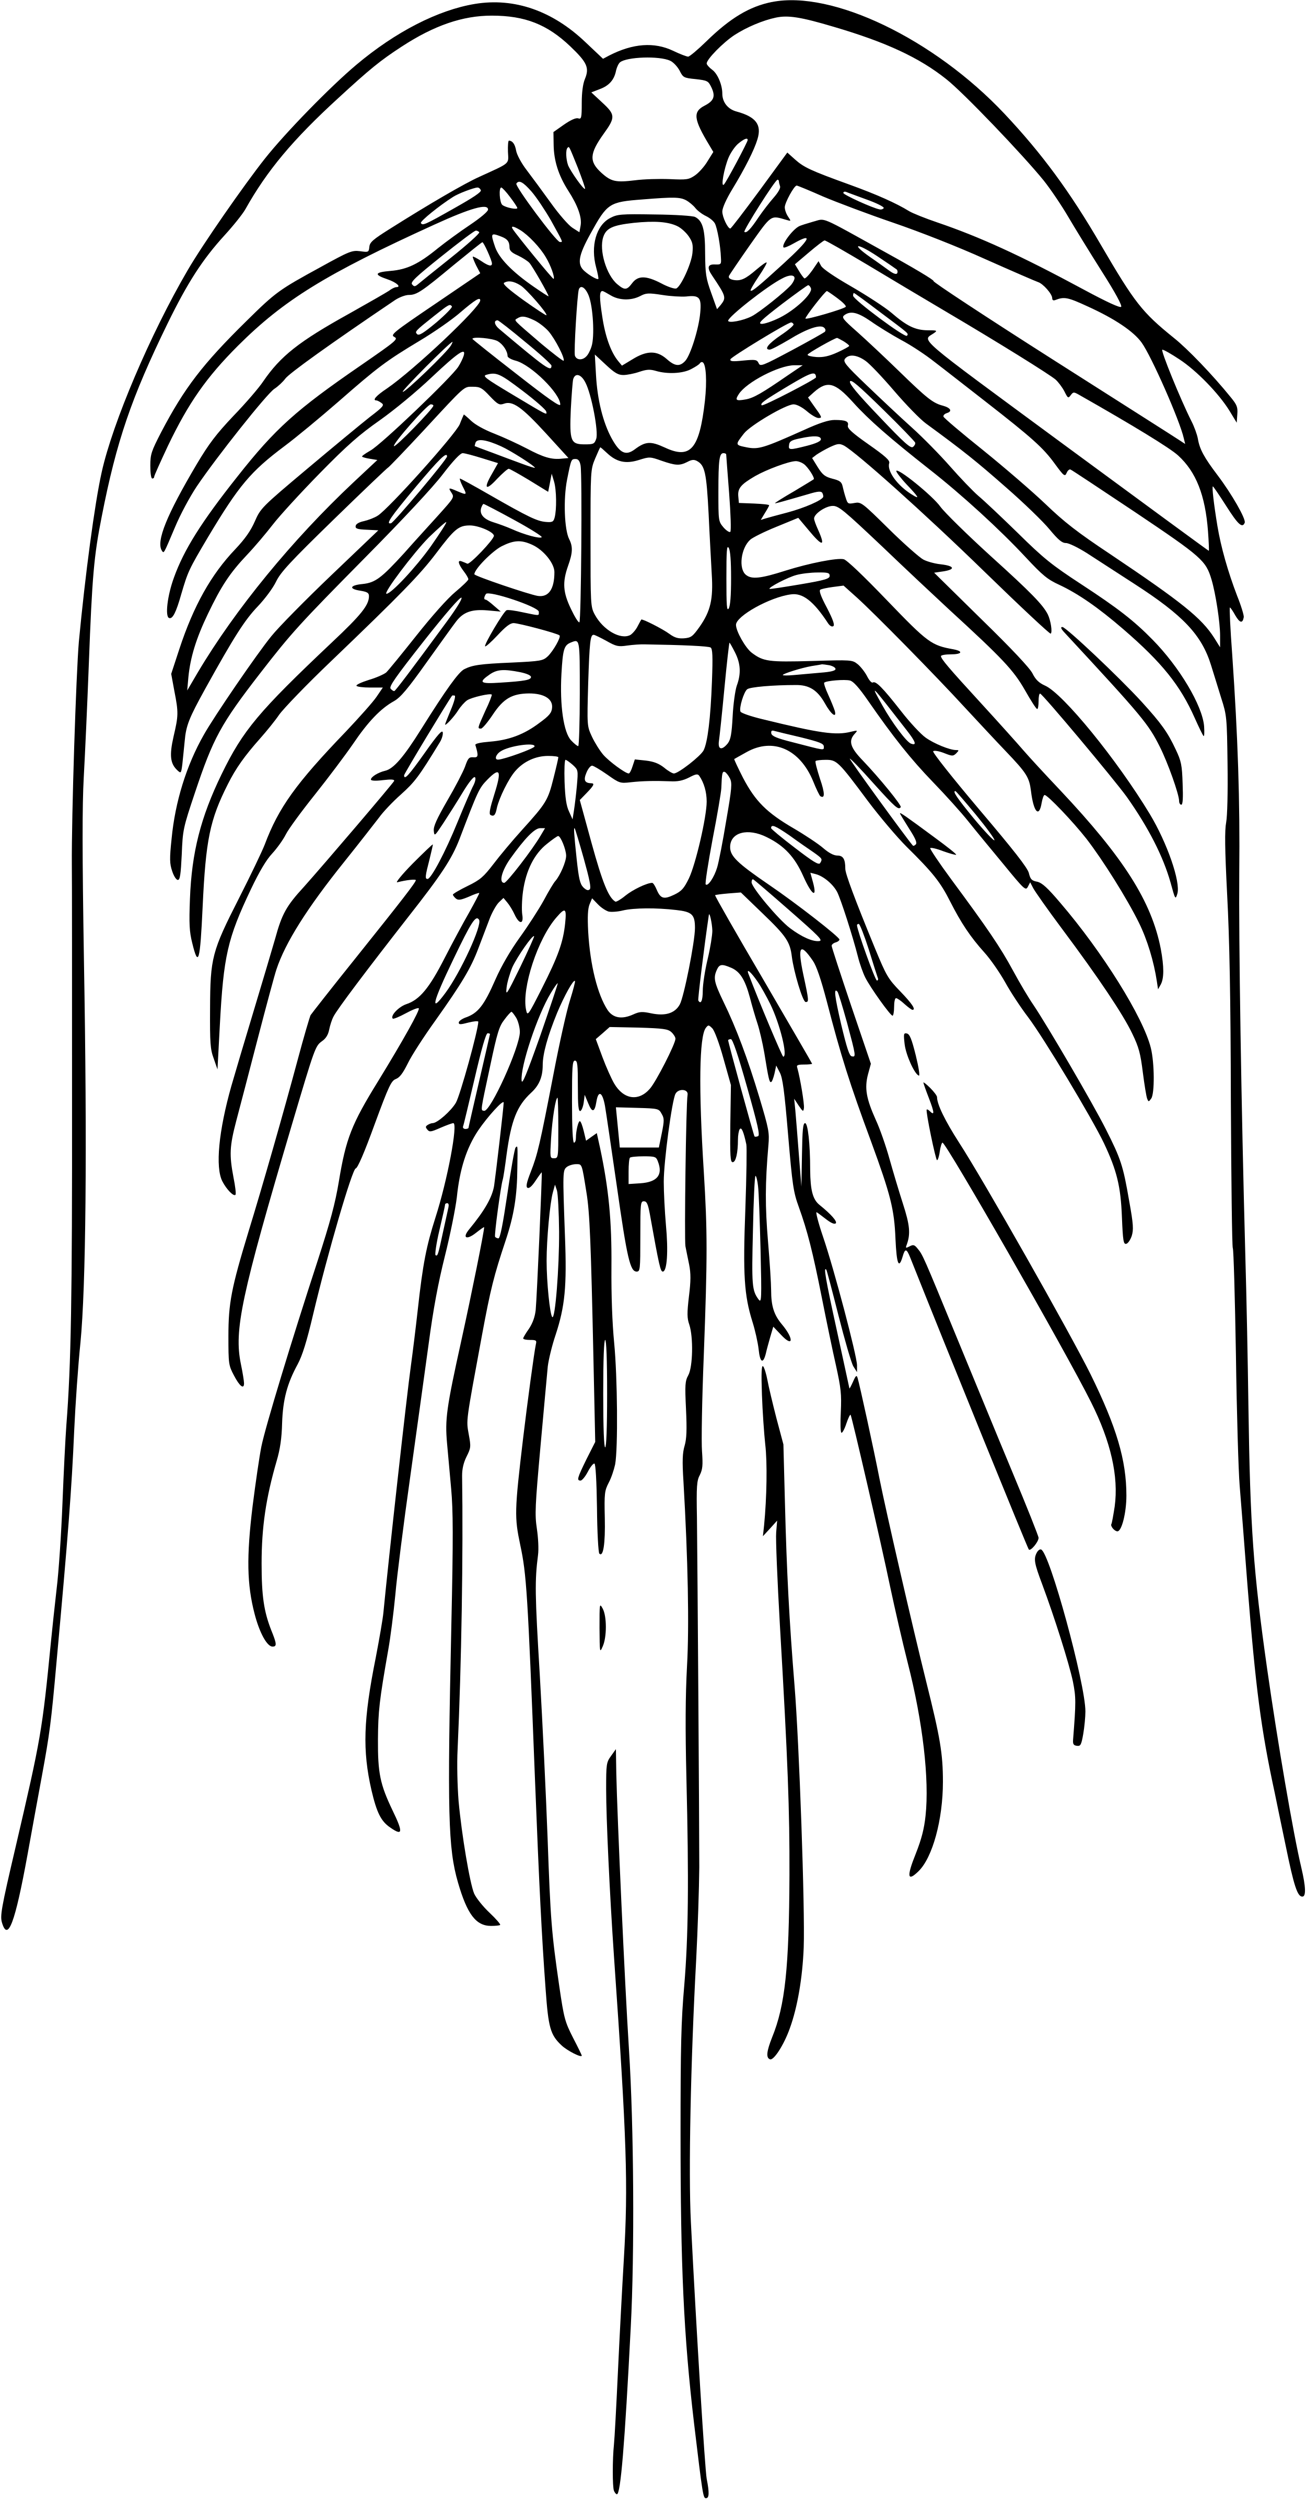 <?xml version="1.0" standalone="no"?>
<!DOCTYPE svg PUBLIC "-//W3C//DTD SVG 20010904//EN"
 "http://www.w3.org/TR/2001/REC-SVG-20010904/DTD/svg10.dtd">
<svg version="1.0" xmlns="http://www.w3.org/2000/svg"
 width="669pt" height="1280pt" viewBox="0 0 669 1280"
 preserveAspectRatio="xMidYMid meet">
<g transform="translate(0,1280) scale(0.1,-0.1)"
fill="#000000" stroke="none">
<path d="M3955 12790 c-116 -23 -215 -83 -336 -201 -45 -44 -87 -79 -94 -79
-7 0 -42 13 -77 30 -97 46 -206 38 -327 -24 l-32 -17 -90 85 c-169 161 -364
229 -566 196 -188 -31 -406 -142 -608 -312 -131 -110 -361 -345 -468 -480
-107 -135 -320 -441 -396 -572 -190 -325 -384 -780 -440 -1033 -36 -160 -85
-530 -117 -868 -14 -160 -38 -895 -36 -1145 1 -63 1 -605 1 -1205 1 -1012 -5
-1353 -29 -1660 -5 -66 -14 -246 -20 -400 -6 -154 -19 -352 -30 -440 -10 -88
-23 -209 -29 -270 -45 -459 -51 -493 -182 -1055 -73 -311 -79 -349 -69 -383
30 -101 67 -3 131 348 22 121 55 303 74 405 39 212 47 272 74 575 60 656 78
889 91 1190 6 132 20 335 32 450 28 288 35 988 18 1955 -9 557 -9 794 -1 940
6 107 18 368 26 580 17 451 26 553 66 755 76 388 152 609 338 990 103 210 178
326 290 449 45 49 94 110 108 135 111 198 243 356 476 569 162 149 215 192
324 263 167 109 313 159 462 159 171 0 284 -45 402 -157 87 -83 99 -110 75
-168 -10 -24 -16 -68 -16 -122 0 -77 -2 -84 -18 -79 -12 4 -38 -8 -73 -32
l-54 -38 1 -65 c1 -82 25 -157 74 -234 50 -77 72 -139 64 -181 l-6 -33 -36 23
c-20 13 -69 69 -111 128 -42 58 -97 133 -123 167 -27 35 -50 78 -54 99 -6 34
-18 51 -37 52 -4 0 -6 -26 -5 -57 3 -65 16 -54 -146 -128 -76 -34 -255 -138
-461 -268 -84 -53 -101 -67 -103 -91 -3 -28 -5 -28 -48 -22 -41 5 -54 0 -201
-81 -214 -117 -229 -127 -381 -277 -224 -220 -318 -343 -436 -568 -51 -99 -56
-113 -56 -173 0 -37 4 -65 10 -65 6 0 10 4 10 10 0 5 32 76 70 157 106 221
197 351 359 513 236 235 450 367 1006 620 186 85 275 110 275 77 0 -10 -40
-43 -92 -78 -51 -34 -125 -88 -165 -120 -98 -80 -157 -109 -243 -116 -82 -7
-86 -19 -15 -43 45 -15 73 -40 45 -40 -7 0 -24 -8 -38 -19 -15 -10 -106 -62
-202 -116 -260 -144 -353 -218 -442 -348 -22 -33 -90 -112 -152 -176 -89 -94
-126 -143 -188 -247 -154 -260 -209 -395 -179 -443 11 -16 8 -20 67 119 27 65
76 156 112 210 102 151 358 473 397 499 20 13 45 37 56 52 19 27 234 181 563
403 21 14 53 26 70 26 41 0 66 17 231 154 77 63 143 116 146 116 7 0 49 -93
49 -109 0 -17 -18 -13 -57 14 -20 13 -39 23 -41 21 -2 -2 6 -22 17 -45 l21
-40 -231 -157 c-217 -147 -230 -158 -209 -169 21 -11 10 -20 -171 -145 -333
-229 -438 -323 -633 -570 -185 -233 -274 -375 -325 -517 -34 -93 -46 -199 -25
-207 18 -7 36 28 63 124 34 115 38 124 137 291 158 264 218 335 390 464 62 46
187 150 279 230 200 175 241 206 414 310 74 44 169 110 212 148 74 63 99 78
99 59 0 -36 -342 -358 -478 -451 -56 -37 -76 -61 -54 -61 5 0 16 -6 26 -13 16
-11 10 -19 -61 -73 -43 -34 -186 -152 -318 -263 -237 -199 -240 -203 -270
-271 -21 -48 -50 -89 -100 -142 -124 -130 -213 -289 -286 -510 l-42 -128 16
-87 c22 -112 21 -127 -4 -234 -22 -97 -17 -139 20 -173 18 -17 19 -15 25 31 3
26 8 80 12 118 7 81 22 118 106 270 148 267 202 351 268 420 38 40 78 94 94
127 23 48 71 100 297 320 149 145 274 264 279 266 4 2 84 85 177 185 221 239
208 227 256 227 36 0 47 -6 86 -48 41 -43 49 -47 72 -39 45 17 92 -17 216
-152 l115 -126 -33 -3 c-53 -6 -94 6 -181 52 -46 24 -120 58 -166 76 -49 19
-97 45 -119 66 -20 19 -37 33 -37 32 -1 -2 -11 -24 -21 -50 -22 -52 -364 -433
-420 -468 -17 -11 -49 -23 -71 -28 -24 -5 -40 -14 -42 -24 -3 -14 7 -18 56
-20 l60 -3 -241 -230 c-133 -127 -271 -267 -307 -312 -75 -92 -294 -412 -346
-505 -89 -156 -147 -343 -165 -532 -11 -103 -10 -128 3 -166 8 -25 21 -45 29
-45 11 0 15 27 20 130 5 126 7 136 67 315 94 281 132 352 336 615 158 204 200
250 536 590 194 196 349 362 399 428 53 69 89 107 101 107 11 0 55 -12 100
-26 l81 -25 -31 -55 c-45 -77 -32 -89 26 -26 27 28 54 52 60 52 5 0 53 -27
106 -59 l96 -59 9 46 9 47 12 -40 c13 -43 14 -145 3 -185 -6 -22 -12 -25 -46
-22 -44 4 -87 24 -286 138 -80 46 -149 84 -153 84 -3 0 3 -18 14 -40 23 -45
23 -46 -27 -25 -46 20 -48 19 -30 -8 15 -23 12 -26 -66 -113 -45 -50 -125
-137 -176 -195 -118 -129 -148 -152 -214 -159 -65 -6 -72 -25 -12 -34 36 -6
45 -11 45 -28 0 -46 -40 -96 -189 -236 -377 -356 -456 -450 -566 -676 -107
-220 -153 -400 -162 -637 -5 -129 -3 -169 12 -228 31 -127 40 -95 53 187 16
343 37 445 129 627 41 82 86 145 166 235 32 36 76 90 97 121 22 31 141 155
267 275 358 343 454 442 536 550 95 126 116 144 174 144 45 0 123 -34 123 -53
0 -19 -123 -148 -136 -143 -8 4 -21 9 -29 12 -23 9 -18 -13 10 -50 14 -18 25
-37 24 -42 0 -5 -30 -34 -66 -64 -40 -33 -120 -123 -201 -225 -74 -93 -143
-178 -154 -188 -11 -9 -51 -27 -89 -38 -38 -12 -66 -25 -63 -30 3 -5 34 -9 70
-9 l65 0 -32 -47 c-18 -27 -89 -106 -157 -178 -257 -267 -345 -390 -416 -579
-14 -36 -73 -159 -131 -273 -140 -275 -148 -306 -149 -568 -1 -175 1 -207 19
-255 l19 -55 12 225 c19 356 39 445 160 699 43 90 78 149 108 181 24 26 56 70
70 98 14 28 81 119 149 204 67 84 155 201 195 259 77 114 142 182 211 220 33
19 69 61 167 199 69 96 136 190 151 209 37 48 80 63 161 56 l67 -6 -35 30
c-19 17 -38 31 -42 31 -10 0 -10 12 1 29 13 20 271 -66 271 -91 0 -22 7 -21
-81 -3 -40 9 -78 14 -84 11 -15 -6 -117 -177 -110 -185 3 -3 32 23 64 57 41
44 64 62 82 62 26 0 226 -53 235 -63 9 -8 -32 -80 -60 -107 -25 -23 -36 -25
-183 -32 -166 -7 -203 -13 -245 -34 -29 -15 -92 -102 -220 -306 -90 -144 -142
-204 -185 -214 -35 -8 -73 -31 -73 -45 0 -6 22 -8 61 -3 43 5 60 4 58 -4 -5
-12 -360 -428 -462 -542 -91 -99 -113 -139 -148 -267 -17 -59 -67 -227 -111
-373 -44 -146 -95 -317 -113 -380 -65 -230 -83 -416 -46 -488 21 -41 58 -79
67 -69 4 4 -1 44 -10 89 -22 116 -20 159 14 289 17 63 66 252 110 421 44 169
87 329 96 355 45 136 156 313 349 553 77 96 156 198 177 225 20 28 70 81 112
118 71 64 91 90 199 267 10 16 17 39 15 50 -2 16 -25 -9 -92 -104 -83 -117
-106 -142 -106 -115 0 8 225 380 246 408 2 1 7 1 13 0 6 -2 -3 -34 -20 -74
-16 -38 -29 -71 -29 -74 0 -10 45 38 66 71 13 21 34 44 47 53 23 15 118 37
126 29 2 -2 -12 -40 -33 -83 -41 -91 -41 -91 -22 -91 7 0 34 32 60 71 55 83
99 108 186 109 77 0 122 -28 118 -73 -2 -26 -14 -41 -65 -78 -78 -59 -155 -88
-254 -96 -49 -4 -76 -10 -74 -17 17 -56 15 -65 -10 -63 -23 2 -28 -5 -43 -48
-10 -27 -51 -106 -91 -174 -54 -94 -71 -131 -69 -154 3 -30 4 -29 49 39 25 38
70 109 99 157 32 53 57 84 63 78 5 -5 2 -22 -8 -42 -10 -18 -46 -102 -81 -187
-62 -153 -136 -292 -154 -292 -14 0 -12 15 10 100 10 41 18 75 17 77 -2 1 -48
-43 -103 -98 -55 -56 -90 -99 -79 -96 46 12 95 17 95 11 0 -11 -69 -100 -306
-396 -123 -153 -227 -286 -233 -295 -5 -10 -35 -112 -66 -228 -73 -272 -182
-653 -252 -880 -88 -290 -103 -366 -103 -536 0 -141 1 -149 28 -200 29 -56 52
-74 52 -41 0 11 -7 55 -16 98 -36 174 1 347 262 1229 117 394 119 400 154 425
20 14 31 33 36 58 4 20 13 50 22 67 18 37 177 247 381 508 173 220 225 299
265 402 95 249 100 260 143 304 65 66 74 47 35 -76 -22 -70 -28 -99 -20 -105
17 -10 26 -2 33 35 12 53 60 150 94 189 43 50 105 78 169 78 29 0 52 -3 52 -7
0 -5 -11 -53 -25 -108 -28 -112 -37 -127 -161 -264 -49 -54 -115 -133 -146
-174 -51 -66 -67 -81 -133 -113 -41 -20 -75 -40 -75 -44 0 -4 7 -13 15 -20 12
-10 25 -8 66 9 28 13 52 21 54 19 1 -2 -22 -46 -51 -98 -30 -52 -87 -158 -126
-234 -79 -155 -129 -215 -197 -237 -40 -14 -83 -60 -69 -74 3 -3 33 9 66 27
33 18 63 30 67 26 8 -7 -81 -166 -208 -373 -136 -220 -165 -294 -201 -512 -19
-115 -44 -207 -109 -408 -133 -407 -268 -851 -288 -950 -10 -49 -30 -187 -45
-305 -32 -262 -29 -402 10 -552 25 -97 64 -168 92 -168 23 0 22 14 -7 85 -37
95 -49 173 -49 340 0 186 22 336 77 525 18 61 26 116 28 193 4 123 26 204 80
303 24 45 46 115 79 255 74 312 200 743 218 747 10 2 44 80 97 226 73 198 85
223 109 232 20 8 36 30 61 80 18 38 82 137 141 219 135 190 182 268 220 369
17 45 42 111 56 147 13 36 36 76 49 89 l24 23 20 -24 c11 -13 28 -41 37 -61
24 -52 48 -51 39 1 -3 21 -2 74 4 117 15 108 58 193 123 244 27 22 53 40 57
40 13 0 41 -70 41 -101 0 -30 -30 -100 -55 -129 -8 -8 -35 -53 -60 -100 -26
-47 -81 -132 -123 -190 -48 -67 -93 -144 -124 -214 -59 -135 -90 -174 -155
-196 -18 -7 -33 -18 -33 -25 0 -11 8 -11 50 0 28 7 50 9 50 4 0 -41 -93 -378
-115 -415 -25 -42 -95 -104 -119 -104 -6 0 -17 -4 -25 -9 -12 -8 -12 -12 -2
-24 11 -14 19 -12 67 9 30 13 60 24 66 24 25 0 -30 -293 -92 -485 -46 -145
-64 -234 -90 -470 -11 -99 -27 -227 -35 -285 -21 -149 -115 -995 -141 -1265
-3 -33 -21 -136 -39 -230 -64 -319 -69 -476 -22 -681 27 -115 49 -159 97 -191
63 -44 66 -25 10 90 -63 132 -75 189 -74 362 1 145 7 198 53 460 11 61 27 187
36 280 8 94 42 361 75 595 33 234 75 542 95 685 25 188 49 314 84 455 27 107
54 242 61 300 15 147 50 253 109 342 48 71 131 162 131 143 0 -23 -41 -372
-49 -426 -10 -59 -48 -126 -128 -223 -37 -45 -13 -56 36 -17 23 18 41 31 41
28 0 -22 -64 -340 -116 -576 -78 -353 -85 -407 -74 -531 5 -52 14 -157 21
-232 10 -111 11 -246 1 -695 -21 -968 -17 -1145 34 -1321 47 -162 92 -222 169
-222 23 0 44 2 47 5 3 3 -22 32 -55 63 -33 31 -68 75 -78 97 -22 51 -64 300
-80 474 -6 77 -9 190 -5 265 20 435 29 1004 23 1401 0 34 7 66 23 98 22 44 23
50 11 114 -13 75 -16 54 68 508 44 237 61 304 121 484 43 129 59 229 60 371 2
120 2 116 -9 105 -5 -6 -24 -112 -42 -237 -23 -155 -37 -228 -46 -228 -6 0
-14 4 -17 8 -5 8 29 259 39 292 3 8 12 67 20 130 24 175 53 248 125 315 42 38
60 82 60 142 0 58 25 148 74 268 36 86 83 171 91 163 3 -2 -9 -46 -25 -98 -17
-52 -55 -223 -85 -380 -70 -362 -81 -409 -116 -499 -22 -56 -26 -77 -17 -82 8
-5 23 8 42 37 16 24 30 43 31 42 3 -4 -25 -645 -31 -705 -4 -35 -15 -66 -34
-95 -17 -24 -30 -46 -30 -50 0 -5 16 -8 35 -8 31 0 35 -2 30 -22 -9 -42 -44
-302 -65 -478 -45 -378 -45 -407 -15 -550 32 -149 38 -243 75 -1190 22 -559
35 -815 55 -1086 14 -195 24 -232 82 -286 27 -26 103 -65 103 -52 0 3 -20 44
-45 92 -41 81 -46 98 -70 262 -40 276 -45 338 -60 759 -8 218 -26 594 -40 836
-25 415 -26 482 -9 614 4 31 1 88 -6 135 -11 73 -9 114 19 426 17 190 34 372
37 405 4 33 21 105 40 161 48 146 58 248 48 504 -12 331 -12 339 10 356 11 8
32 14 47 14 31 0 29 5 53 -145 17 -102 23 -259 36 -859 l9 -418 -45 -89 c-47
-96 -51 -109 -30 -109 7 0 24 20 37 45 13 25 28 44 34 42 6 -2 11 -89 13 -228
1 -123 7 -228 12 -233 20 -20 31 50 28 183 -3 126 -1 139 20 180 13 24 27 66
33 94 15 82 12 445 -5 622 -10 104 -15 241 -14 390 2 237 -14 399 -58 607
l-17 77 -27 -19 -28 -20 -12 50 c-7 28 -15 50 -20 50 -8 0 -20 -50 -20 -86 0
-13 -4 -24 -10 -24 -6 0 -10 77 -10 210 0 180 2 210 15 210 13 0 15 -21 15
-131 0 -100 3 -130 13 -127 6 3 14 22 17 44 l5 39 18 -43 c20 -50 33 -48 42 8
10 61 31 50 44 -22 6 -35 33 -220 61 -413 52 -366 68 -435 101 -435 18 0 19 9
19 180 0 168 1 180 18 180 15 0 21 -13 31 -67 47 -262 54 -293 66 -293 22 0
29 104 16 240 -6 69 -11 168 -11 220 0 104 42 416 60 450 15 29 67 25 62 -5
-8 -44 -17 -742 -11 -775 4 -19 12 -62 19 -94 9 -46 9 -83 -1 -163 -10 -86
-10 -111 2 -145 21 -64 18 -215 -5 -258 -17 -31 -18 -49 -12 -175 5 -107 3
-151 -7 -186 -11 -37 -13 -76 -6 -185 23 -398 30 -738 18 -947 -8 -149 -9
-317 -3 -567 13 -533 10 -814 -11 -1065 -16 -183 -19 -311 -19 -760 0 -680 16
-1030 69 -1480 44 -369 47 -385 61 -385 17 0 18 28 4 99 -9 47 -52 742 -81
1314 -13 253 -1 826 27 1342 8 154 15 367 16 475 0 235 -9 1530 -12 1790 -3
161 -1 190 15 219 14 29 16 49 11 120 -4 47 0 268 9 491 19 508 19 634 0 943
-27 426 -23 689 10 734 13 17 15 17 34 -2 11 -12 35 -75 57 -155 l38 -135 -3
-197 c-2 -167 0 -198 12 -198 16 0 27 47 27 115 0 22 4 46 9 54 9 13 20 -12
34 -78 3 -13 1 -161 -5 -329 -13 -340 -6 -443 36 -578 14 -44 28 -107 32 -142
7 -69 23 -77 37 -21 4 19 15 57 23 86 l15 51 39 -41 c64 -69 68 -22 5 53 -41
49 -55 94 -55 175 0 32 -7 145 -16 250 -15 180 -15 294 2 491 6 66 2 84 -46
245 -60 199 -118 355 -184 490 -48 100 -53 122 -34 164 13 29 25 31 72 11 46
-19 72 -60 97 -152 11 -43 29 -104 39 -134 10 -30 26 -98 35 -150 22 -136 26
-150 34 -150 5 0 12 19 18 43 l9 42 18 -35 c15 -27 24 -95 43 -320 22 -259 27
-293 55 -370 44 -122 71 -228 118 -465 23 -116 55 -271 72 -345 26 -118 29
-148 25 -237 -3 -57 -2 -105 3 -108 4 -3 16 18 25 46 9 27 19 48 22 46 6 -7
156 -655 203 -882 23 -108 63 -283 90 -389 77 -301 111 -596 91 -782 -7 -66
-20 -118 -50 -194 -48 -119 -43 -146 14 -90 72 70 125 264 125 458 0 144 -14
226 -85 510 -71 285 -206 872 -240 1042 -29 149 -102 483 -112 515 -5 17 -9
14 -24 -20 -10 -22 -18 -37 -18 -33 -1 3 -30 140 -66 304 -56 255 -68 324 -52
303 2 -2 30 -107 62 -234 32 -126 66 -243 76 -260 l19 -30 0 35 c0 47 -117
491 -174 658 -25 73 -39 129 -33 126 7 -4 29 -21 50 -37 25 -19 42 -26 48 -20
9 9 -23 46 -84 95 -34 28 -46 75 -47 178 0 136 -12 240 -26 240 -11 0 -14 -36
-16 -162 l-3 -163 -13 165 c-7 91 -15 192 -18 225 l-6 60 23 -35 c22 -32 24
-33 27 -13 3 20 -19 153 -34 206 -5 14 1 17 35 17 23 0 41 2 41 4 0 2 -113
196 -250 431 -138 235 -249 429 -247 432 2 2 33 6 68 9 l64 5 112 -108 c120
-115 140 -145 149 -220 10 -79 56 -233 71 -233 17 0 17 6 -12 140 -31 147 -17
167 49 71 18 -26 41 -93 71 -207 72 -278 117 -421 227 -718 100 -273 119 -347
125 -499 6 -130 17 -157 37 -89 12 42 20 40 38 -5 197 -495 602 -1490 608
-1496 9 -10 50 39 50 60 0 8 -60 159 -134 336 -74 177 -202 489 -286 692 -170
413 -173 421 -200 453 -16 20 -22 21 -41 11 -19 -10 -21 -9 -15 7 21 56 17
101 -19 212 -20 62 -51 166 -69 230 -18 65 -49 154 -70 199 -49 109 -58 162
-40 232 l15 55 -101 297 c-55 163 -100 301 -100 307 0 6 9 14 20 17 11 3 20
10 20 15 0 13 -222 186 -362 281 -161 110 -198 146 -198 192 0 76 90 100 188
51 90 -44 143 -102 186 -198 44 -99 73 -118 51 -35 l-14 51 27 -7 c40 -10 90
-52 111 -93 19 -39 78 -221 106 -331 9 -36 26 -83 37 -105 26 -52 129 -196
140 -196 4 0 8 20 8 45 0 25 4 45 10 45 5 0 25 -13 43 -30 19 -17 37 -30 41
-30 19 0 -2 32 -62 94 -64 66 -72 81 -130 221 -104 253 -152 382 -152 407 0
50 -11 68 -41 68 -18 0 -43 13 -72 38 -24 21 -93 67 -153 102 -137 80 -195
138 -258 258 -26 51 -46 94 -45 96 2 1 31 18 64 36 135 75 272 15 340 -149 16
-40 33 -75 37 -77 24 -15 24 15 -2 90 -15 47 -26 87 -22 90 3 3 26 6 52 6 56
0 64 -7 215 -210 60 -80 149 -185 199 -235 135 -133 173 -181 223 -280 56
-110 103 -181 176 -262 30 -33 78 -102 106 -152 28 -51 81 -131 117 -178 81
-107 330 -522 389 -646 66 -140 86 -220 92 -380 5 -120 8 -138 22 -135 9 2 21
20 28 40 10 32 9 59 -13 180 -31 180 -42 214 -120 368 -66 131 -300 531 -371
636 -23 33 -70 112 -104 175 -65 120 -129 214 -317 468 -62 84 -110 156 -107
159 3 4 34 -3 67 -16 34 -12 63 -20 66 -18 2 3 -47 42 -110 88 -150 111 -178
130 -178 124 0 -3 21 -37 46 -77 33 -51 43 -74 35 -82 -6 -6 -12 -9 -15 -6
-31 35 -327 442 -323 445 2 3 57 -54 121 -126 113 -125 129 -139 140 -122 5 9
-108 148 -195 239 -64 66 -74 100 -41 136 17 19 16 19 -18 11 -78 -20 -160 -8
-454 64 -59 14 -111 32 -113 39 -8 19 17 100 34 114 13 12 134 22 249 22 69 1
111 -26 149 -93 32 -58 62 -80 51 -39 -4 13 -19 50 -33 81 -15 32 -24 60 -21
63 9 10 105 18 132 11 17 -4 46 -36 93 -104 129 -186 218 -298 333 -417 64
-66 145 -156 180 -200 35 -44 116 -142 179 -218 108 -132 115 -138 126 -117
l12 23 15 -29 c8 -16 74 -110 148 -209 189 -253 314 -440 360 -537 34 -70 42
-102 54 -198 8 -63 18 -124 22 -134 7 -18 8 -18 21 0 18 25 17 183 -2 259 -39
157 -247 490 -463 742 -67 79 -94 103 -119 109 -28 5 -35 12 -43 45 -8 28 -76
115 -255 326 -136 161 -240 292 -235 297 5 5 29 1 55 -9 43 -17 47 -17 63 -2
15 16 15 17 -1 17 -32 0 -113 33 -156 64 -24 17 -81 78 -126 136 -94 120 -129
155 -144 146 -6 -4 -19 11 -30 33 -11 21 -33 49 -48 61 -28 22 -32 22 -234 16
-222 -6 -248 -3 -308 42 -32 24 -81 110 -81 143 0 45 174 142 281 156 60 9
116 -34 190 -147 9 -14 20 -20 27 -16 9 5 0 32 -32 94 -31 58 -42 88 -34 93 6
4 35 10 65 14 l54 7 67 -60 c87 -78 404 -400 557 -567 66 -71 158 -170 206
-220 108 -113 121 -134 130 -204 13 -109 42 -141 55 -60 4 21 10 39 15 39 15
0 145 -136 214 -224 85 -110 209 -308 269 -430 43 -87 77 -200 92 -301 l6 -40
14 25 c17 32 17 90 0 182 -47 242 -189 466 -516 813 -73 77 -158 169 -189 205
-31 36 -128 144 -216 240 -167 182 -205 227 -205 241 0 5 23 9 50 9 59 0 66
16 13 26 -112 20 -130 33 -338 249 -123 128 -207 208 -223 212 -33 8 -176 -20
-297 -58 -128 -41 -175 -46 -204 -22 -39 31 -26 137 22 180 12 11 72 41 134
66 l112 46 52 -62 c73 -88 89 -87 49 2 -11 24 -20 49 -20 56 0 25 60 65 96 65
30 0 55 -21 252 -207 120 -115 274 -259 342 -322 276 -253 331 -311 390 -414
30 -53 58 -97 63 -97 4 0 7 18 7 40 0 22 3 40 8 39 12 -1 379 -439 444 -529
111 -157 186 -304 224 -438 24 -88 25 -90 35 -57 17 60 -52 259 -141 407 -168
278 -445 618 -537 658 -31 14 -48 30 -64 62 -14 28 -107 127 -263 279 l-241
237 48 7 c63 10 56 28 -14 36 -30 3 -70 14 -89 24 -19 10 -99 80 -177 157
-138 136 -142 139 -176 133 -33 -6 -35 -5 -45 27 -6 18 -13 45 -16 59 -5 22
-15 29 -51 38 -38 10 -51 19 -76 59 l-29 47 22 17 c13 9 44 27 69 39 41 19 49
19 72 8 65 -36 414 -348 716 -642 184 -179 339 -324 343 -321 10 6 0 69 -15
99 -25 49 -85 111 -292 298 -121 110 -237 224 -258 253 -39 55 -219 201 -226
183 -1 -5 22 -36 53 -69 62 -65 70 -79 29 -53 -76 46 -131 122 -118 162 4 14
-19 35 -106 96 -84 59 -109 82 -106 96 6 22 -11 29 -68 29 -30 0 -77 -15 -156
-51 -210 -94 -234 -101 -295 -89 -59 12 -59 12 -13 71 33 42 215 149 254 149
16 0 43 -14 68 -35 22 -19 49 -35 59 -35 21 0 20 3 -25 65 l-28 40 30 27 c69
61 108 51 201 -52 80 -89 188 -183 390 -342 165 -129 362 -309 495 -452 86
-92 110 -112 171 -140 96 -45 198 -115 329 -228 197 -170 291 -287 365 -454
21 -47 41 -88 45 -92 4 -4 5 18 3 49 -8 106 -127 305 -264 444 -96 98 -179
162 -364 283 -153 100 -194 133 -325 262 -82 80 -174 167 -203 191 -29 25 -94
93 -145 151 -51 58 -139 148 -197 200 -58 52 -161 149 -230 215 -111 106 -123
122 -111 137 20 24 60 20 104 -11 22 -15 88 -85 148 -155 60 -70 133 -145 162
-166 193 -141 260 -195 409 -326 92 -80 193 -178 224 -216 45 -54 64 -70 84
-70 15 0 62 -23 108 -52 45 -29 153 -99 241 -156 253 -163 347 -263 395 -419
13 -43 37 -118 52 -168 28 -87 29 -98 32 -335 2 -148 -1 -267 -7 -300 -8 -42
-7 -133 5 -370 12 -225 18 -527 19 -1057 2 -407 6 -746 10 -753 4 -6 11 -253
16 -548 4 -295 13 -595 19 -667 6 -71 24 -301 40 -510 42 -527 69 -737 140
-1065 5 -25 30 -146 56 -270 42 -205 60 -260 85 -260 20 0 18 50 -5 148 -41
172 -122 645 -175 1017 -71 500 -87 722 -96 1340 -3 226 -10 577 -16 780 -21
775 -34 1604 -31 1954 4 375 -7 696 -36 1119 -10 133 -15 242 -12 242 3 0 16
-19 28 -41 23 -39 37 -42 43 -9 2 8 -13 58 -34 110 -47 123 -83 249 -101 358
-18 109 -29 202 -23 202 2 0 33 -45 68 -100 61 -96 83 -116 95 -86 7 19 -67
148 -139 243 -69 91 -92 133 -101 187 -4 22 -19 63 -33 90 -56 111 -160 366
-149 366 7 0 46 -22 88 -50 87 -57 201 -174 256 -263 l37 -61 3 43 c3 37 -2
49 -35 89 -90 111 -219 246 -291 303 -162 131 -199 178 -372 474 -160 275
-303 469 -495 673 -361 383 -882 633 -1190 572z m315 -127 c269 -79 439 -158
577 -268 85 -66 394 -389 500 -520 35 -44 91 -127 125 -185 34 -58 111 -183
171 -278 72 -113 106 -177 100 -183 -6 -6 -72 24 -189 87 -328 177 -535 271
-752 345 -62 21 -127 47 -145 58 -67 41 -165 85 -306 136 -199 72 -233 88
-279 129 l-39 35 -142 -194 c-79 -107 -146 -195 -150 -195 -13 0 -41 59 -41
87 0 18 20 63 51 114 65 107 113 202 129 256 23 75 -8 115 -107 142 -45 12
-73 48 -73 92 0 44 -24 102 -52 122 -15 11 -28 26 -28 32 0 22 85 108 143 146
62 40 145 75 212 89 62 13 127 3 295 -47z m-837 -174 c16 -7 37 -30 48 -50 18
-36 21 -38 82 -44 61 -7 65 -9 81 -42 22 -46 13 -69 -33 -93 -63 -32 -59 -69
24 -206 l19 -32 -30 -48 c-16 -27 -45 -59 -64 -72 -32 -22 -43 -23 -130 -19
-52 2 -132 0 -177 -6 -99 -12 -122 -7 -172 38 -64 58 -62 98 12 201 60 83 59
97 -7 158 l-57 53 44 17 c48 18 74 48 83 96 4 16 12 34 20 41 34 28 202 34
257 8z m397 -406 c0 -10 -110 -217 -122 -228 -17 -16 1 83 24 138 11 26 34 59
50 72 29 24 48 32 48 18z m-870 -142 c22 -57 39 -105 37 -108 -7 -6 -74 89
-87 121 -11 31 -13 79 -3 89 9 9 6 14 53 -102z m1030 -70 c0 -5 3 -16 6 -25 3
-9 -10 -32 -33 -58 -21 -24 -56 -69 -77 -100 -41 -62 -63 -84 -73 -75 -6 7
158 267 170 267 4 0 7 -4 7 -9z m-1267 -52 c25 -29 69 -95 99 -147 64 -116 63
-112 46 -111 -18 0 -231 286 -223 299 13 20 34 9 78 -41z m1493 -25 c71 -30
233 -91 359 -134 137 -47 329 -122 475 -188 135 -60 255 -112 267 -116 26 -8
73 -61 73 -83 0 -10 6 -13 16 -9 46 18 64 14 166 -33 139 -63 235 -128 276
-185 50 -69 196 -400 216 -490 l7 -29 -29 19 c-16 11 -309 197 -650 414 -341
217 -616 398 -610 401 5 4 -104 69 -244 146 -350 194 -306 175 -373 158 -31
-9 -64 -19 -73 -24 -35 -19 -91 -96 -78 -108 3 -3 26 6 52 21 103 58 85 22
-53 -104 -125 -114 -162 -145 -168 -138 -3 2 16 35 41 72 25 37 44 70 41 72
-3 3 -26 -14 -52 -36 -57 -49 -81 -60 -119 -53 -18 4 -25 10 -22 20 3 7 52 79
108 159 112 158 104 152 187 128 24 -7 24 -7 8 17 -9 13 -17 34 -17 48 0 23
48 111 61 111 4 0 65 -25 135 -56z m-1753 32 c4 -9 -40 -38 -136 -92 -152 -86
-162 -90 -171 -76 -5 9 94 89 165 134 26 17 105 47 125 48 7 0 14 -6 17 -14z
m150 -35 c20 -26 37 -52 37 -56 0 -10 -60 2 -77 16 -14 12 -19 89 -5 89 4 0
25 -22 45 -49z m1825 -12 c51 -18 91 -38 89 -44 -2 -5 -12 -9 -21 -7 -35 6
-186 75 -186 84 0 6 6 8 13 6 6 -3 54 -20 105 -39z m-924 -4 c15 -8 37 -26 48
-40 10 -13 35 -32 54 -41 19 -9 40 -26 46 -38 12 -22 29 -115 31 -176 2 -33 1
-35 -30 -34 -38 2 -43 -16 -15 -57 72 -107 73 -113 44 -150 l-19 -22 -30 84
c-27 75 -30 97 -31 200 0 123 -12 168 -51 188 -10 6 -104 12 -207 13 -175 3
-192 1 -228 -18 -72 -37 -102 -144 -72 -254 8 -30 13 -56 11 -58 -5 -6 -48 19
-72 41 -38 34 -30 79 32 191 86 156 95 162 267 175 160 13 191 12 222 -4z
m-44 -133 c19 -9 45 -33 58 -52 20 -29 23 -44 19 -86 -6 -56 -59 -171 -83
-181 -8 -3 -43 8 -76 26 -79 41 -120 41 -150 1 -27 -36 -38 -37 -76 -5 -56 47
-94 174 -72 241 15 46 48 61 156 73 107 11 177 6 224 -17z m-805 -20 c42 -26
102 -89 131 -139 25 -41 47 -103 40 -111 -4 -3 -192 227 -210 256 -10 17 4 15
39 -6z m-210 -11 c3 -6 -63 -65 -147 -132 -84 -67 -160 -128 -169 -136 -14
-11 -18 -11 -28 1 -10 11 17 37 151 144 90 72 168 131 175 131 6 1 14 -3 18
-8z m112 -22 c32 -12 43 -26 43 -56 0 -16 11 -27 43 -41 23 -11 50 -28 59 -38
16 -18 98 -161 98 -171 0 -2 -34 20 -76 49 -111 77 -178 146 -198 204 -24 71
-22 73 31 53z m1872 -142 c113 -68 296 -177 406 -242 273 -161 535 -324 563
-349 13 -12 33 -38 44 -59 18 -36 20 -38 33 -20 13 17 15 17 42 2 275 -156
467 -273 508 -311 92 -84 139 -203 153 -388 4 -55 6 -100 4 -100 -2 0 -332
242 -733 537 -789 581 -735 535 -674 578 18 13 15 14 -33 14 -64 1 -106 21
-186 90 -33 28 -124 87 -203 133 -89 51 -149 92 -157 107 l-13 24 -32 -47
c-18 -25 -36 -44 -41 -41 -4 3 -17 20 -28 39 l-20 33 72 61 c39 33 75 61 80
61 5 1 102 -55 215 -122z m155 -27 c4 -5 5 -13 2 -19 -5 -7 -18 -3 -39 12 -18
13 -62 45 -100 71 -101 71 -70 75 36 5 51 -34 96 -65 101 -69z m-524 -44 c0
-8 -8 -23 -17 -34 -30 -35 -164 -142 -202 -161 -44 -23 -121 -37 -121 -23 0
20 199 177 276 216 36 20 64 20 64 2z m-1404 -37 c31 -19 141 -146 133 -153
-2 -2 -55 33 -117 77 -76 55 -108 83 -100 89 21 13 49 9 84 -13z m1488 -15
c10 -26 -79 -110 -159 -150 -40 -20 -83 -34 -95 -32 -19 2 1 21 105 101 70 53
131 97 135 97 4 0 11 -7 14 -16z m-1139 -36 c23 -56 32 -212 15 -262 -6 -20
-18 -43 -27 -51 -20 -21 -50 -19 -58 4 -6 19 12 314 20 339 9 25 33 11 50 -30z
m113 0 c43 -26 104 -28 151 -4 30 16 42 17 113 6 43 -7 99 -10 123 -8 68 8 79
-5 72 -83 -7 -81 -50 -218 -77 -247 -28 -30 -53 -28 -96 11 -50 43 -101 43
-175 -3 l-53 -32 -19 23 c-38 46 -67 127 -82 229 -15 97 -15 130 1 130 4 0 22
-10 42 -22z m1162 -15 c27 -20 47 -40 42 -44 -12 -12 -202 -67 -206 -60 -4 6
101 141 110 141 2 0 27 -17 54 -37z m217 -70 c156 -117 147 -109 139 -122 -9
-13 -276 186 -276 205 0 8 2 14 4 14 3 0 62 -43 133 -97z m-2192 28 c3 -5 -33
-42 -80 -82 -65 -54 -89 -69 -98 -60 -13 13 -12 15 85 92 77 61 83 65 93 50z
m2146 -76 c35 -25 105 -68 154 -95 50 -26 127 -77 171 -112 45 -34 162 -126
260 -202 244 -190 298 -239 357 -320 47 -64 52 -68 61 -47 5 12 14 20 20 17 6
-2 155 -101 332 -219 341 -229 361 -247 390 -344 21 -70 44 -219 44 -287 l0
-60 -30 48 c-65 102 -165 182 -530 427 -173 115 -238 166 -335 259 -66 63
-210 187 -319 275 -110 88 -201 165 -203 172 -2 6 5 14 17 18 30 9 20 27 -20
38 -51 13 -82 38 -225 177 -71 69 -167 159 -213 200 -76 67 -82 75 -66 87 32
23 68 14 135 -32z m-1726 6 c22 -10 55 -35 74 -56 35 -40 87 -142 78 -152 -3
-2 -54 37 -114 87 -149 128 -141 119 -123 130 22 14 40 12 85 -9z m-44 -112
c74 -60 134 -115 134 -121 0 -34 -27 -15 -268 188 -25 21 -29 44 -8 44 5 0 69
-50 142 -111z m1374 91 c3 -5 -26 -30 -65 -56 -65 -44 -88 -74 -57 -74 8 0 51
23 97 50 94 58 163 81 182 62 8 -8 8 -15 3 -21 -6 -5 -82 -48 -170 -95 -150
-80 -161 -84 -169 -65 -9 18 -16 19 -79 13 -57 -6 -69 -4 -65 7 4 12 291 187
310 188 4 1 10 -3 13 -9z m-1515 -87 c27 -16 50 -51 50 -76 0 -7 19 -18 43
-24 79 -22 227 -168 227 -224 0 -14 -60 28 -225 157 -124 96 -225 177 -225
179 0 13 105 3 130 -12z m1771 0 c16 -10 29 -20 29 -24 0 -3 -27 -18 -60 -33
-44 -20 -73 -26 -107 -24 -27 2 -47 7 -46 12 1 8 138 85 151 86 2 0 17 -8 33
-17z m-2010 -20 c-18 -34 -240 -247 -248 -239 -6 6 241 254 255 256 1 0 -2 -8
-7 -17z m64 -55 c-4 -13 -16 -38 -27 -55 -31 -51 -398 -402 -451 -430 -26 -15
-45 -28 -42 -31 3 -3 21 -8 41 -11 l37 -6 -124 -116 c-312 -293 -604 -649
-796 -972 l-54 -92 6 68 c10 102 40 199 100 324 68 142 112 209 201 303 39 41
98 111 132 155 34 44 141 161 239 261 142 145 204 199 308 272 75 53 189 147
268 222 136 128 176 154 162 108z m818 -98 c18 0 55 7 81 16 39 13 55 14 86 5
58 -17 136 -14 180 9 21 11 42 24 45 30 4 6 10 8 15 5 17 -11 22 -96 11 -197
-28 -248 -74 -301 -206 -239 -72 33 -98 32 -154 -10 -46 -34 -76 -19 -118 57
-44 81 -73 196 -80 324 l-6 105 56 -52 c45 -42 63 -53 90 -53z m842 -2 c-132
-91 -175 -116 -216 -123 -50 -9 -55 -4 -34 28 40 61 205 146 283 147 l44 0
-77 -52z m145 -10 c0 -9 -272 -150 -278 -143 -10 9 12 25 139 101 116 69 138
76 139 42z m-1504 -68 c66 -50 121 -98 122 -107 5 -20 9 -22 -173 87 -137 82
-155 95 -134 101 52 15 69 7 185 -81z m323 41 c31 -59 68 -253 55 -288 -9 -26
-14 -28 -59 -28 -72 0 -78 16 -71 180 4 72 9 140 12 153 10 35 41 27 63 -17z
m1689 -307 c2 -6 -3 -16 -11 -22 -11 -10 -45 20 -171 153 -115 120 -156 170
-152 182 5 13 43 -20 169 -143 89 -87 163 -164 165 -170z m-2468 189 c-1 -16
-197 -217 -202 -207 -7 12 171 214 189 214 7 0 13 -3 13 -7z m1985 -172 c0
-10 -24 -21 -70 -33 -91 -23 -97 -23 -93 4 2 19 13 25 58 34 69 15 105 13 105
-5z m-1638 -36 c49 -22 173 -101 173 -110 0 -2 -30 7 -67 21 -38 14 -106 39
-153 57 -47 17 -86 32 -88 33 -1 0 1 9 4 18 9 22 56 15 131 -19z m543 -35 c49
-46 96 -56 163 -35 54 17 57 17 116 -4 73 -25 92 -26 132 -6 22 12 34 13 49 5
41 -22 49 -60 60 -272 5 -111 13 -250 16 -308 8 -128 -6 -189 -63 -270 -35
-49 -43 -55 -79 -58 -30 -2 -48 3 -74 22 -35 26 -140 79 -145 74 -1 -2 -10
-17 -19 -35 -9 -18 -26 -37 -37 -44 -50 -26 -139 25 -182 104 -22 41 -22 50
-22 392 0 345 0 351 24 408 13 31 25 57 26 57 2 0 17 -13 35 -30z m610 -7 c0
-5 7 -93 15 -198 8 -105 11 -193 6 -198 -4 -4 -20 6 -35 23 -26 31 -26 34 -26
183 0 164 5 197 26 197 8 0 14 -3 14 -7z m-1430 -10 c0 -15 -272 -338 -287
-342 -28 -6 -7 26 129 189 117 139 158 180 158 153z m684 -46 c9 -48 3 -797
-6 -803 -5 -3 -24 28 -43 68 -41 85 -45 136 -15 221 24 67 25 98 6 136 -25 48
-31 205 -11 306 21 105 21 105 44 105 13 0 21 -10 25 -33z m1144 7 c20 -14 58
-72 50 -78 -2 -2 -47 -29 -100 -61 -54 -31 -98 -59 -98 -61 0 -3 28 5 170 46
49 15 66 16 72 7 4 -7 6 -16 5 -21 -6 -17 -94 -56 -184 -80 -50 -13 -101 -27
-114 -31 l-22 -7 21 35 c12 19 22 37 22 40 0 4 -35 7 -77 9 l-78 3 -3 33 c-4
42 13 62 87 105 58 33 171 75 206 76 11 1 31 -6 43 -15z m-1486 -285 c81 -44
146 -85 143 -89 -6 -10 -89 12 -155 42 -25 11 -66 26 -92 34 -51 16 -73 42
-63 74 4 11 9 20 12 20 3 0 73 -36 155 -81z m-425 -136 c-76 -107 -203 -243
-227 -243 -20 0 138 209 217 289 47 45 87 81 89 78 3 -3 -33 -58 -79 -124z
m519 8 c58 -26 114 -95 114 -140 0 -88 -30 -130 -85 -122 -44 7 -325 102 -325
111 0 26 90 117 139 143 64 32 100 34 157 8z m1019 -171 c0 -89 -4 -142 -12
-155 -10 -16 -12 13 -12 155 0 142 2 171 12 155 8 -13 12 -66 12 -155z m505
12 c0 -15 -22 -22 -152 -44 -84 -14 -154 -25 -156 -23 -8 7 95 60 137 71 25 7
74 13 109 13 53 1 62 -2 62 -17z m-1961 -234 c-191 -260 -262 -353 -269 -356
-4 -1 -12 4 -19 12 -9 11 23 57 171 245 109 138 186 227 192 221 5 -5 -25 -54
-75 -122z m817 -99 c50 -28 60 -31 107 -24 29 4 70 7 92 6 193 -3 324 -9 335
-16 10 -6 12 -43 7 -174 -7 -188 -22 -312 -43 -353 -16 -30 -129 -118 -152
-118 -7 0 -30 13 -50 30 -27 21 -52 31 -93 36 l-57 6 -12 -36 c-6 -20 -15 -36
-19 -36 -17 0 -99 60 -130 95 -19 22 -45 64 -59 94 -25 54 -25 55 -19 272 7
215 11 249 28 249 5 0 34 -14 65 -31z m-136 -269 c0 -148 -4 -270 -8 -270 -5
0 -21 13 -36 29 -39 40 -59 180 -50 341 7 124 13 146 47 160 48 19 47 26 47
-260z m795 210 c29 -57 32 -109 9 -171 -8 -24 -18 -95 -21 -157 -5 -91 -10
-118 -25 -138 -31 -38 -52 -32 -45 14 3 20 16 142 28 270 12 127 24 232 26
232 1 0 14 -22 28 -50z m484 -66 c17 -4 31 -12 31 -19 0 -9 -24 -15 -77 -19
-43 -4 -104 -9 -135 -12 -32 -3 -58 -3 -58 0 0 7 96 37 148 46 26 4 50 8 53 9
4 0 21 -2 38 -5z m-1586 -35 c35 -7 57 -17 57 -25 0 -15 -30 -21 -158 -29
-104 -7 -113 1 -52 43 37 25 71 27 153 11z m1981 -297 c47 -60 54 -81 22 -69
-23 9 -97 108 -144 192 -68 121 -66 119 122 -123z m-541 -37 c96 -24 117 -32
117 -47 0 -21 10 -22 -160 22 -80 20 -106 31 -109 45 -2 13 2 17 15 13 11 -3
72 -18 137 -33z m-1365 -47 c-4 -11 -153 -65 -185 -67 -22 -2 -14 26 11 42 43
29 181 48 174 25z m196 -94 c28 -26 28 -27 21 -108 -4 -44 -11 -101 -15 -126
l-7 -45 -18 40 c-14 29 -20 71 -23 153 -2 61 0 112 5 112 4 0 21 -12 37 -26z
m177 -50 c62 -44 66 -45 119 -39 62 7 126 8 203 5 38 -2 64 3 96 19 36 19 45
20 53 9 24 -35 38 -82 38 -132 0 -78 -56 -320 -91 -393 -25 -51 -37 -65 -74
-83 -54 -26 -71 -22 -91 25 -8 19 -18 35 -23 35 -27 0 -100 -35 -138 -66 -23
-19 -47 -33 -51 -30 -35 21 -66 98 -122 301 l-60 219 35 36 c37 38 43 50 23
50 -33 1 -40 16 -24 54 8 20 21 36 29 36 7 0 42 -21 78 -46z m628 -19 c12 -24
10 -50 -19 -217 -17 -104 -38 -211 -46 -238 -15 -51 -48 -100 -59 -88 -4 4 12
107 35 230 24 123 44 241 45 263 3 78 5 87 18 83 6 -3 18 -17 26 -33z m1260
-186 c55 -67 98 -126 95 -131 -3 -4 -50 45 -105 111 -87 106 -111 141 -95 141
3 0 50 -55 105 -121z m-831 -193 c45 -32 46 -34 33 -55 -7 -11 -36 7 -130 79
-67 51 -121 96 -121 100 0 22 21 13 94 -37 44 -32 100 -71 124 -87z m-1398 87
c-41 -71 -174 -243 -187 -243 -29 0 -13 62 31 124 75 105 125 156 153 156 l25
0 -22 -37z m220 -117 c30 -108 39 -151 31 -159 -8 -8 -17 -5 -33 10 -17 18
-23 43 -34 145 -14 133 -16 164 -10 157 2 -2 23 -71 46 -153z m1053 -266 c152
-133 174 -155 154 -158 -34 -4 -90 21 -150 66 -60 45 -197 209 -197 235 0 10
4 17 8 15 4 -1 88 -73 185 -158z m-925 -7 c13 -3 47 -1 74 6 56 13 170 14 272
2 81 -9 96 -23 96 -92 0 -70 -57 -356 -78 -392 -25 -45 -74 -60 -146 -45 -47
10 -60 9 -93 -6 -58 -26 -102 -18 -130 22 -52 79 -90 230 -100 402 -4 78 -2
117 7 140 l13 31 30 -31 c16 -17 41 -33 55 -37z m-223 -60 c-10 -97 -36 -169
-119 -333 -71 -140 -74 -144 -81 -111 -24 110 60 367 157 476 44 51 51 45 43
-32z m754 -38 c0 -22 -10 -87 -24 -145 -14 -58 -25 -131 -25 -162 0 -51 -10
-73 -23 -50 -3 5 29 268 54 437 3 21 17 -42 18 -80z m-1195 56 c17 -27 -95
-270 -172 -374 -81 -110 -67 -51 40 171 93 194 116 229 132 203z m1996 -151
c22 -71 43 -137 46 -145 4 -8 2 -15 -4 -15 -9 0 -102 259 -102 283 0 4 4 7 9
7 5 0 28 -58 51 -130z m-1785 -91 c-70 -143 -75 -151 -70 -105 3 27 17 74 30
105 26 55 103 166 111 158 2 -2 -30 -73 -71 -158z m1216 -75 c17 -24 46 -77
65 -115 49 -100 91 -269 66 -269 -5 0 -126 286 -178 424 -12 31 12 11 47 -40z
m-1113 -275 c-72 -203 -94 -256 -96 -231 -7 71 81 335 149 447 18 30 34 53 36
51 2 -1 -39 -122 -89 -267z m1571 65 c46 -172 47 -177 24 -172 -12 2 -25 42
-54 163 -34 147 -39 190 -19 168 4 -4 26 -76 49 -159z m-1694 24 c10 -18 18
-50 18 -72 -1 -79 -151 -409 -183 -403 -19 3 -20 -8 31 230 36 170 46 203 73
237 16 22 33 40 36 40 3 0 14 -14 25 -32z m794 -72 c12 -11 21 -26 21 -34 0
-26 -99 -220 -131 -256 -58 -67 -135 -55 -183 27 -14 24 -41 84 -60 135 l-34
92 36 31 35 31 148 -3 c127 -4 150 -7 168 -23z m-929 -10 c0 -2 -25 -109 -55
-239 -30 -129 -55 -238 -55 -241 0 -3 -7 -6 -16 -6 -9 0 -14 6 -12 13 3 6 29
117 59 244 35 151 58 233 67 233 6 0 12 -2 12 -4z m1317 -272 c55 -194 67
-247 56 -251 -8 -3 -16 -4 -18 -1 -4 4 -135 481 -135 492 0 3 6 6 14 6 9 0 36
-79 83 -246z m-967 -209 c0 -152 0 -155 -22 -155 -21 0 -21 2 -15 104 6 97 23
206 33 206 2 0 4 -70 4 -155z m529 73 c14 -23 14 -35 1 -100 l-15 -73 -100 0
-100 0 -10 103 -10 103 109 -3 c108 -3 111 -4 125 -30z m-19 -244 c27 -69 -3
-106 -89 -112 l-61 -4 0 64 c0 36 3 68 7 71 3 4 35 7 70 7 59 0 64 -2 73 -26z
m513 -126 c4 -29 9 -177 13 -328 6 -253 5 -273 -10 -253 -34 46 -36 71 -29
354 3 153 9 279 13 279 4 0 10 -24 13 -52z m-1019 -233 c1 -186 -20 -453 -35
-438 -12 12 -29 179 -29 288 0 110 17 296 32 350 l11 40 10 -30 c5 -16 10
-111 11 -210z m-567 123 c-3 -13 -15 -68 -27 -123 -26 -121 -28 -128 -39 -121
-4 3 4 61 20 128 16 68 29 126 29 131 0 4 5 7 11 7 7 0 9 -9 6 -22z m813 -953
c0 -177 -4 -275 -10 -275 -6 0 -10 98 -10 275 0 177 4 275 10 275 6 0 10 -98
10 -275z"/>
<path d="M5456 9558 c396 -427 427 -465 485 -581 41 -81 99 -244 99 -278 0
-10 5 -19 11 -19 8 0 10 33 7 108 -3 95 -7 115 -35 174 -42 90 -75 135 -174
244 -117 128 -389 384 -407 384 -11 0 -7 -10 14 -32z"/>
<path d="M4634 7454 c7 -57 51 -154 73 -161 6 -2 -1 43 -16 104 -21 84 -31
109 -46 112 -16 3 -17 -2 -11 -55z"/>
<path d="M4730 7258 c0 -4 13 -41 29 -82 28 -73 29 -90 3 -64 -6 6 -13 10 -15
7 -6 -8 46 -259 53 -259 4 0 11 20 14 45 4 25 10 45 14 45 19 -1 633 -1072
761 -1329 101 -201 142 -380 121 -534 -7 -45 -14 -85 -17 -90 -6 -10 16 -37
31 -37 22 0 46 95 46 183 0 181 -50 350 -184 622 -105 211 -547 991 -673 1185
-72 112 -113 196 -113 233 0 7 -16 28 -35 47 -19 19 -35 31 -35 28z"/>
<path d="M3903 5660 c3 -85 11 -200 17 -255 11 -93 8 -272 -6 -415 l-6 -55 37
40 36 40 -5 -60 c-3 -33 6 -247 19 -475 41 -703 50 -943 49 -1280 -2 -475 -22
-667 -89 -831 -28 -71 -32 -104 -11 -112 19 -8 72 74 102 159 39 107 65 258
71 414 7 193 -23 1046 -47 1340 -27 332 -40 579 -49 930 l-8 305 -36 135 c-19
74 -40 162 -46 195 -6 32 -16 64 -22 70 -8 7 -10 -33 -6 -145z"/>
<path d="M5311 4851 c-17 -32 -13 -54 28 -163 62 -166 138 -406 157 -497 16
-81 16 -105 1 -296 -2 -24 2 -31 19 -33 19 -3 23 4 33 61 6 35 11 87 11 115 0
142 -184 816 -227 829 -6 3 -16 -5 -22 -16z"/>
<path d="M3071 4465 c1 -127 1 -129 16 -95 22 47 22 156 0 195 -16 29 -16 26
-16 -100z"/>
<path d="M3130 3810 c-24 -33 -25 -42 -25 -170 0 -150 18 -534 40 -855 66
-945 73 -1173 51 -1545 -9 -151 -23 -417 -31 -590 -8 -173 -17 -337 -20 -365
-8 -75 -8 -218 0 -237 4 -10 11 -18 15 -18 19 0 40 250 71 855 20 377 16 1030
-9 1420 -22 346 -60 1189 -65 1415 l-2 125 -25 -35z"/>
</g>
</svg>
